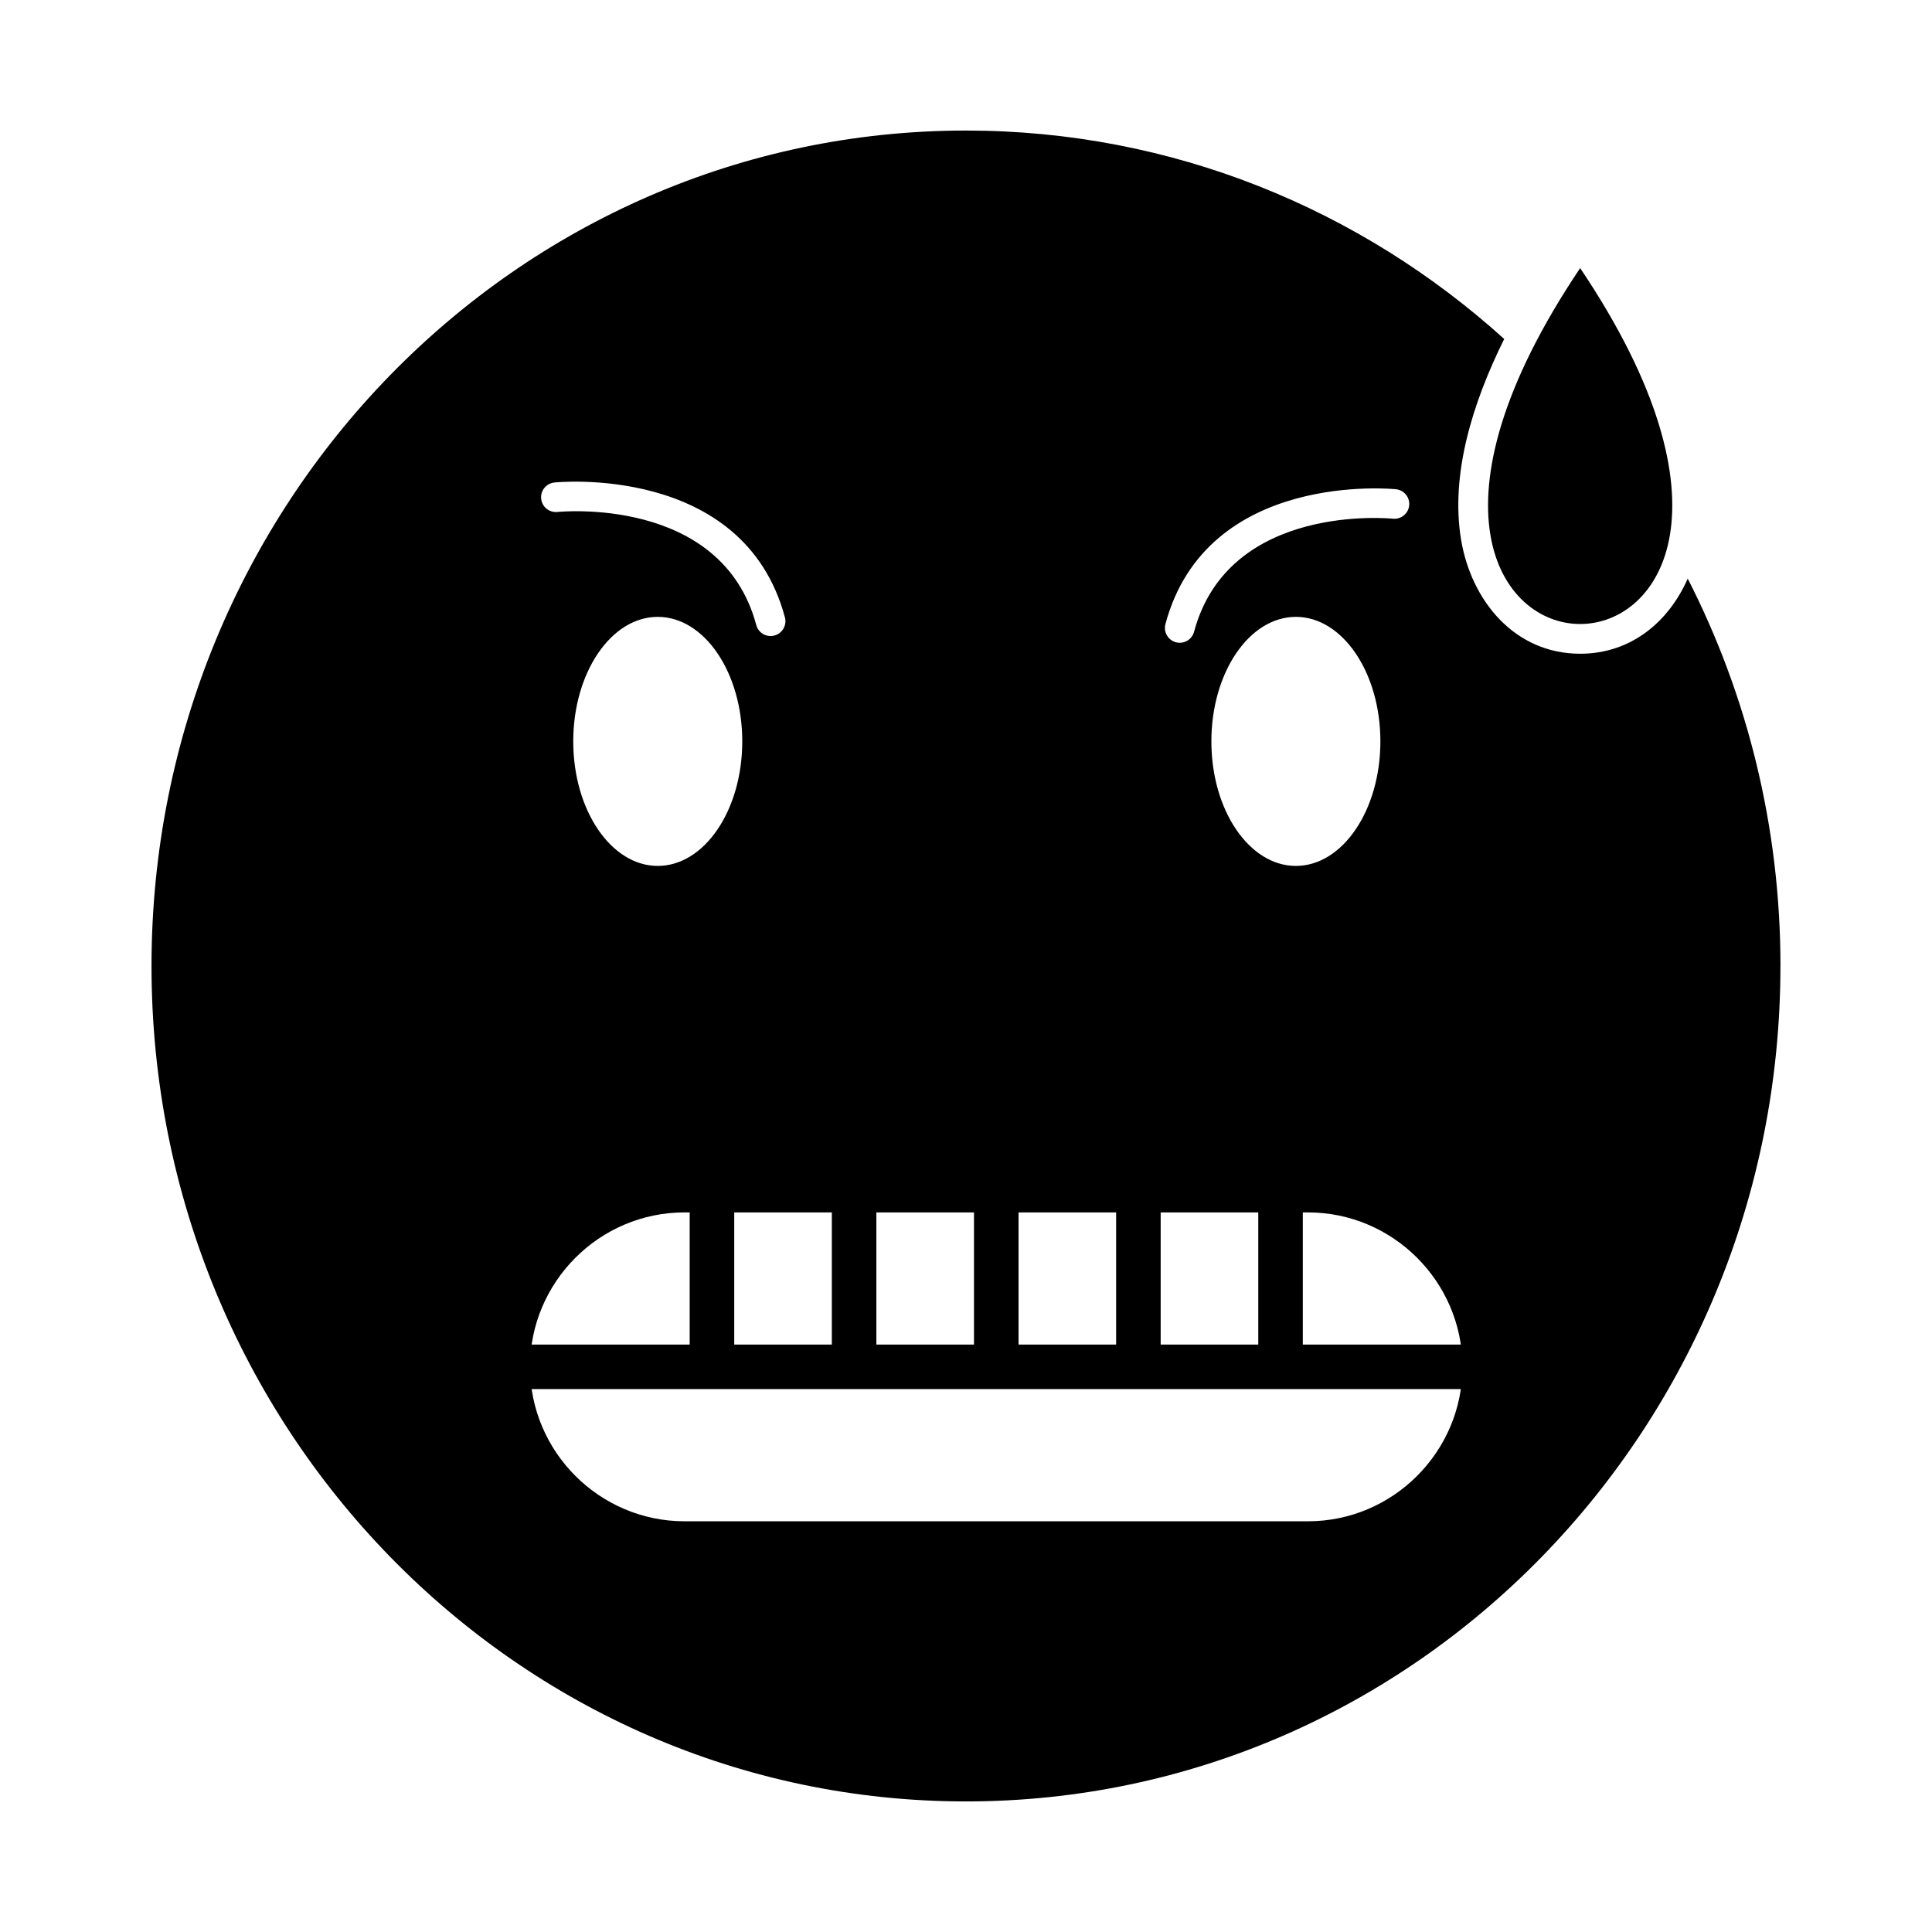<?xml version="1.0" encoding="UTF-8"?>
<!-- Uploaded to: SVG Repo, www.svgrepo.com, Generator: SVG Repo Mixer Tools -->
<svg fill="#000000" width="800px" height="800px" version="1.1" viewBox="144 144 512 512" xmlns="http://www.w3.org/2000/svg">
 <g>
  <path d="m562.76 215.05c-84.562 125.76 84.562 125.76 0 0z" fill-rule="evenodd"/>
  <path d="m284.46 500.32c-3.262 0-5.902 2.644-5.902 5.902 0 3.262 2.644 5.902 5.902 5.902h247.1c3.262 0 5.902-2.644 5.902-5.902 0-3.262-2.644-5.902-5.902-5.902z"/>
  <path d="m615.84 400c0-37.055-8.883-71.973-24.574-102.66-5.016 11.395-14.973 19.906-28.504 19.906-17.359 0-28.832-14.008-31.547-30.148-2.906-17.297 3.016-36.348 11.418-53.262-38.031-34.379-87.957-55.238-142.64-55.238-119.2 0-215.84 99.125-215.84 221.4s96.633 221.4 215.84 221.4c119.2 0 215.84-99.125 215.84-221.4zm-290.45 65.301h165.25c22.508 0 40.926 18.418 40.926 40.926 0 22.508-18.418 40.926-40.926 40.926h-165.25c-22.508 0-40.926-18.418-40.926-40.926 0-22.508 18.418-40.926 40.926-40.926zm-34.445-193.43c-2.156 0.203-3.738 2.117-3.535 4.273s2.117 3.738 4.273 3.535c0.125-0.012 43.492-4.523 52.734 29.961 0.559 2.098 2.715 3.344 4.812 2.781 2.098-0.559 3.344-2.715 2.781-4.812-10.977-40.969-60.922-35.754-61.066-35.742zm222.23 9.59c2.156 0.203 4.07-1.379 4.273-3.535 0.203-2.156-1.379-4.07-3.535-4.273-0.145-0.012-50.09-5.227-61.066 35.742-0.559 2.098 0.688 4.25 2.781 4.812 2.098 0.559 4.25-0.688 4.812-2.781 9.238-34.484 52.609-29.973 52.734-29.961zm-25.754 26.016c12.367 0 22.395 14.773 22.395 33 0 18.227-10.027 33-22.395 33-12.367 0-22.395-14.773-22.395-33 0-18.227 10.027-33 22.395-33zm-169.11 0c12.367 0 22.395 14.773 22.395 33 0 18.227-10.027 33-22.395 33-12.367 0-22.395-14.773-22.395-33 0-18.227 10.027-33 22.395-33z" fill-rule="evenodd"/>
  <path d="m338.58 465.47c0-3.262-2.644-5.902-5.902-5.902-3.262 0-5.902 2.644-5.902 5.902v34.848c0 3.262 2.644 5.902 5.902 5.902 3.262 0 5.902-2.644 5.902-5.902z"/>
  <path d="m376.25 465.47c0-3.262-2.644-5.902-5.902-5.902-3.262 0-5.902 2.644-5.902 5.902v34.848c0 3.262 2.644 5.902 5.902 5.902 3.262 0 5.902-2.644 5.902-5.902z"/>
  <path d="m413.92 465.47c0-3.262-2.644-5.902-5.902-5.902-3.262 0-5.902 2.644-5.902 5.902v34.848c0 3.262 2.644 5.902 5.902 5.902 3.262 0 5.902-2.644 5.902-5.902z"/>
  <path d="m451.59 465.47c0-3.262-2.644-5.902-5.902-5.902-3.262 0-5.902 2.644-5.902 5.902v34.848c0 3.262 2.644 5.902 5.902 5.902 3.262 0 5.902-2.644 5.902-5.902z"/>
  <path d="m489.26 465.47c0-3.262-2.644-5.902-5.902-5.902-3.262 0-5.902 2.644-5.902 5.902v34.848c0 3.262 2.644 5.902 5.902 5.902 3.262 0 5.902-2.644 5.902-5.902z"/>
 </g>
</svg>